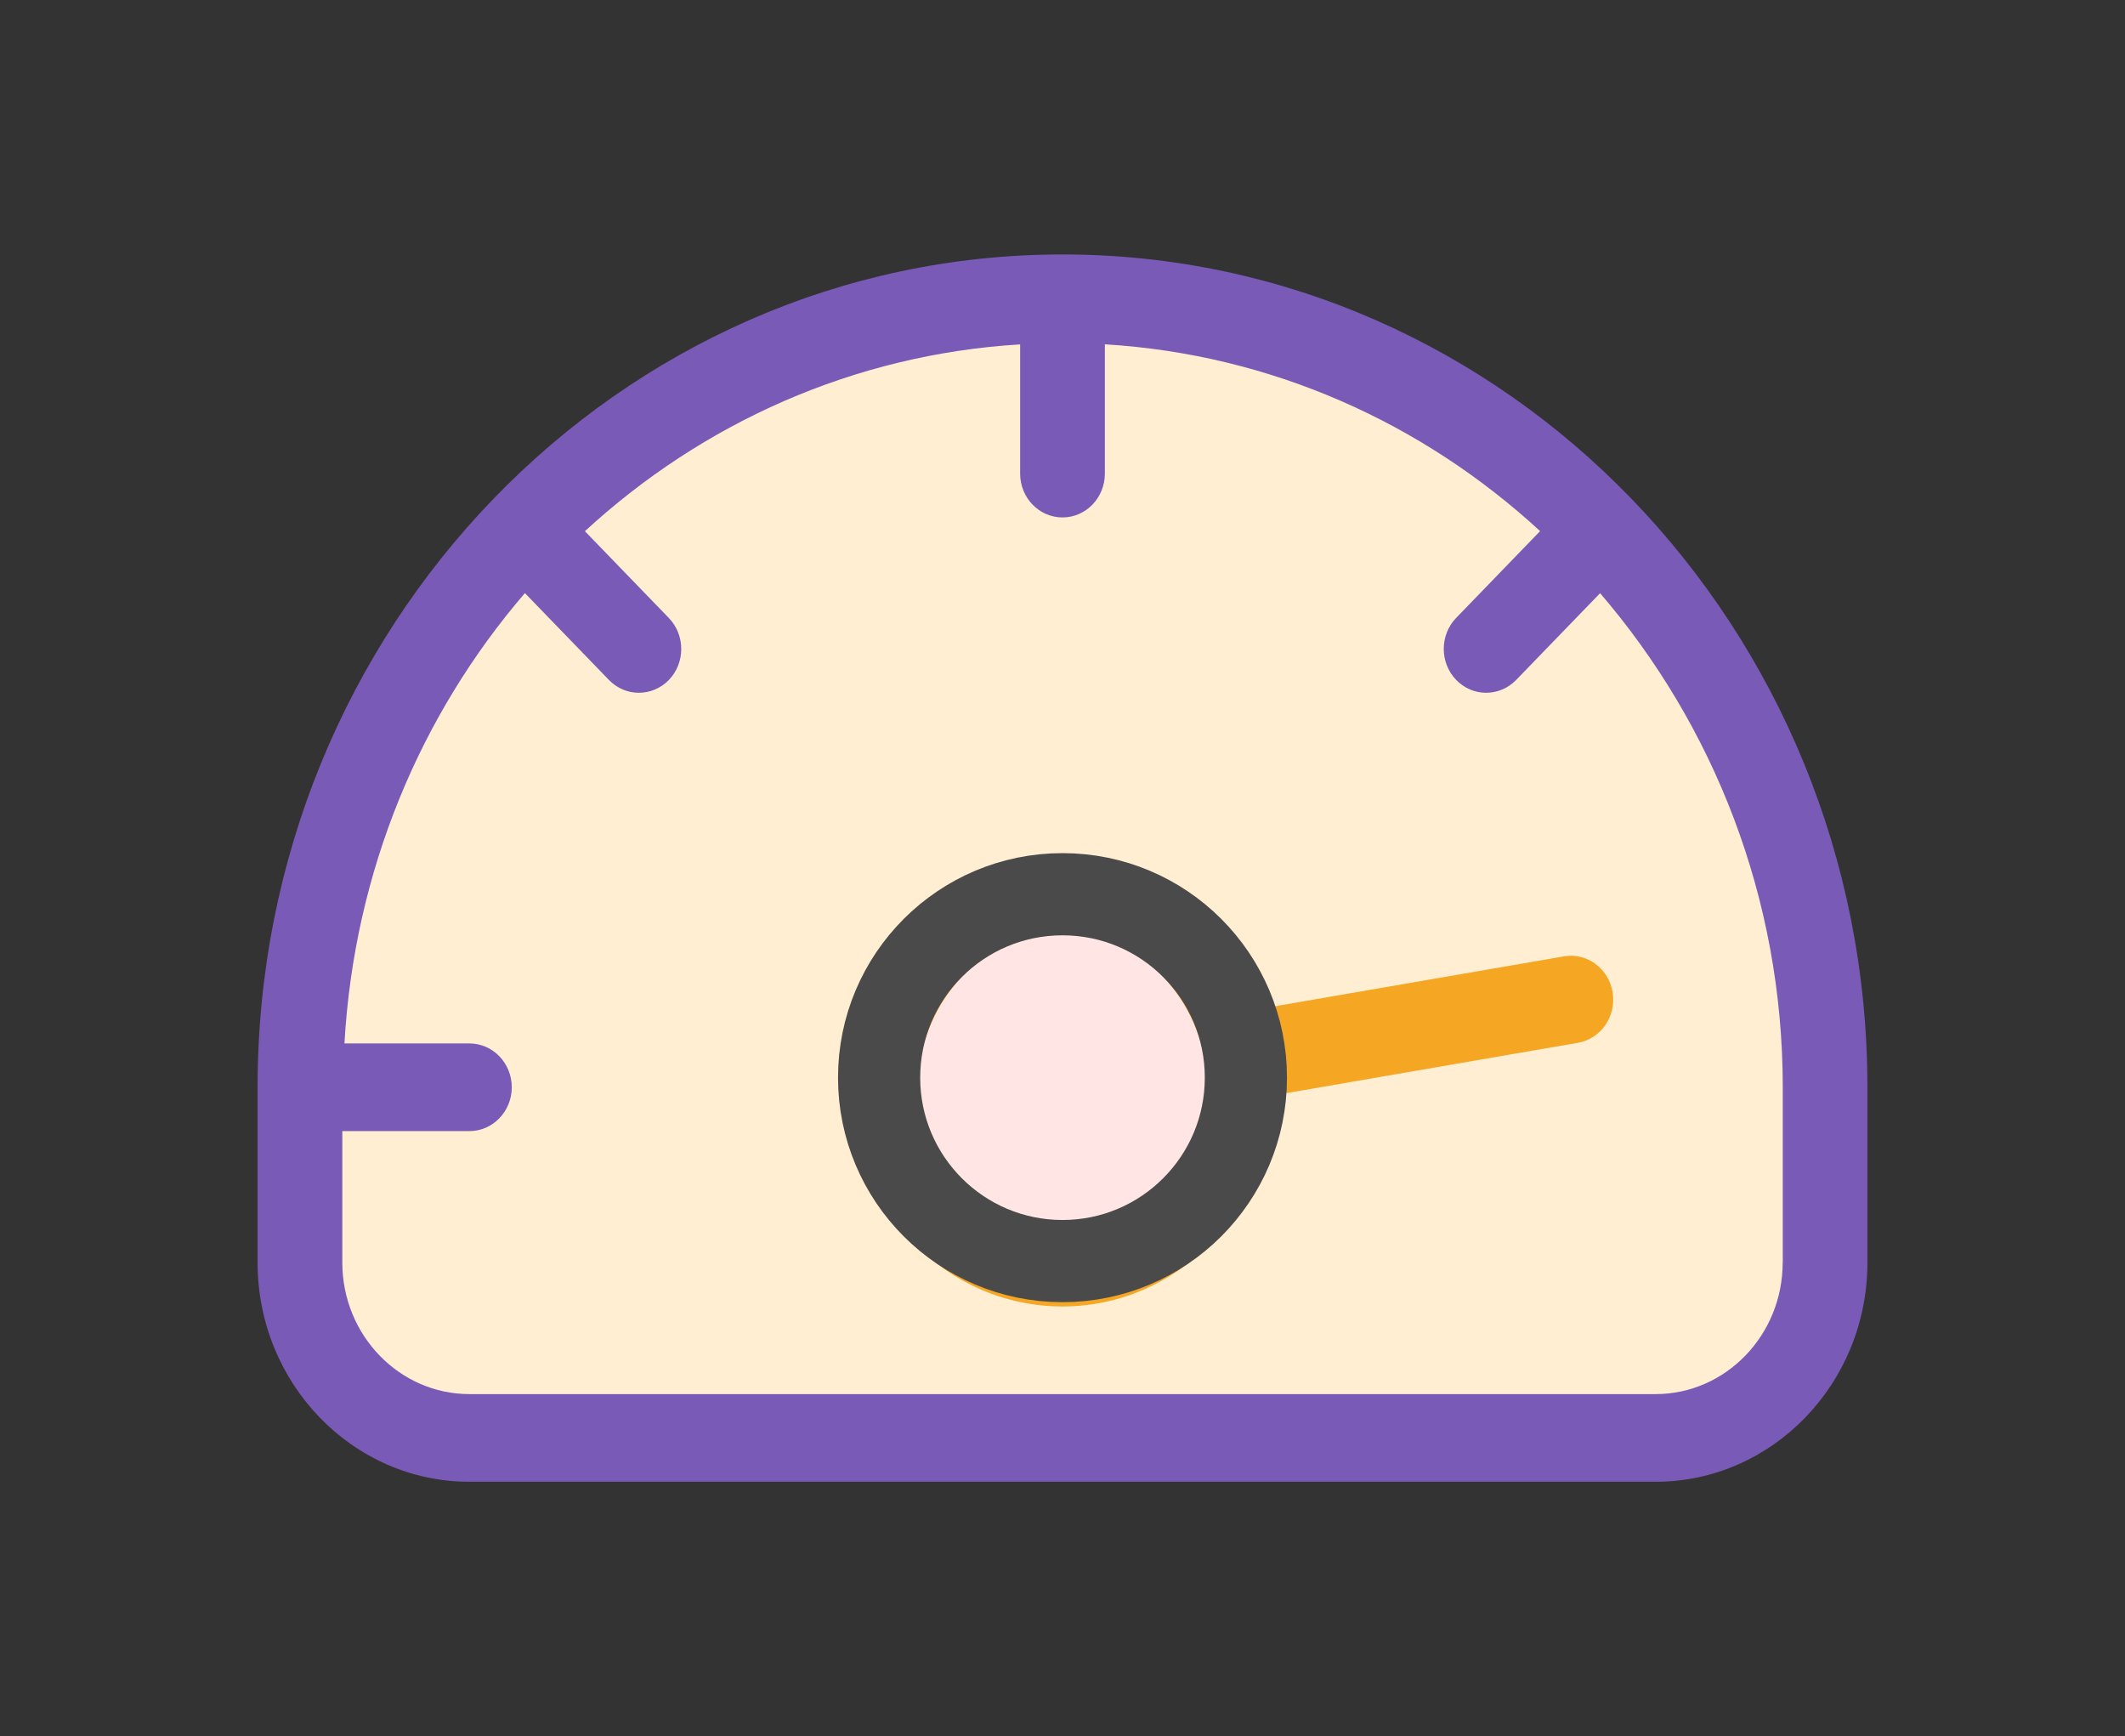 <?xml version="1.0" encoding="UTF-8"?>
<svg width="142px" height="116px" viewBox="0 0 142 116" version="1.1" xmlns="http://www.w3.org/2000/svg" xmlns:xlink="http://www.w3.org/1999/xlink">
    <rect x="0" y="0" width="142" height="116" fill="#333333" stroke="none"/>
    <!-- Generator: Sketch 51.3 (57544) - http://www.bohemiancoding.com/sketch -->
    <title>cal-landing-前列腺癌風險計算機</title>
    <desc>Created with Sketch.</desc>
    <defs></defs>
    <g id="cal-landing-前列腺癌風險計算機" stroke="none" stroke-width="1" fill="none" fill-rule="evenodd">
        <g id="icon-前列腺癌風險計算機" transform="translate(16, 17)">
            <g id="noun_meter_1196295">
                <path d="M6.194,72.532 C9.836,78.908 17.326,81.02 28.662,78.867 L93.674,78.867 C103.885,79.19 108.105,70.75 106.333,53.546 C103.674,27.74 85.382,2.724 55.598,4.194 C35.742,5.175 22.736,11.235 16.58,22.377 L6.194,40.172 C2.552,55.369 2.552,66.156 6.194,72.532 Z" id="Path-12" fill="#FFEED1"></path>
                <g id="Group" fill-rule="nonzero">
                    <path d="M55,0 C25.344,0 1.213,24.963 1.213,55.643 L1.213,67.357 C1.213,75.434 7.566,82 15.368,82 L94.632,82 C102.434,82 108.787,75.434 108.787,67.357 L108.787,55.643 C108.787,24.963 84.656,0 55,0 Z M103.125,67.357 C103.125,72.201 99.315,76.143 94.632,76.143 L15.368,76.143 C10.685,76.143 6.875,72.201 6.875,67.357 L6.875,58.571 L15.368,58.571 C16.93,58.571 18.199,57.259 18.199,55.643 C18.199,54.026 16.93,52.714 15.368,52.714 L7.017,52.714 C7.668,41.193 12.101,30.738 19.076,22.626 L24.687,28.425 C25.242,28.999 25.966,29.286 26.691,29.286 C27.416,29.286 28.141,28.999 28.695,28.431 C29.799,27.288 29.799,25.432 28.695,24.29 L23.085,18.491 C30.926,11.275 41.032,6.683 52.169,6.009 L52.169,14.643 C52.169,16.259 53.437,17.571 55,17.571 C56.563,17.571 57.831,16.259 57.831,14.643 L57.831,6.004 C68.968,6.677 79.074,11.263 86.915,18.485 L81.305,24.284 C80.201,25.426 80.201,27.283 81.305,28.425 C81.859,28.999 82.584,29.286 83.309,29.286 C84.034,29.286 84.758,28.999 85.313,28.431 L90.924,22.632 C98.488,31.429 103.131,42.974 103.131,55.649 L103.131,67.357 L103.125,67.357 Z" id="Shape" fill="#795AB6"></path>
                    <path d="M88.506,46.898 L68.175,50.407 C66.131,44.918 61.013,41 55,41 C47.198,41 40.846,47.566 40.846,55.643 C40.846,63.72 47.198,70.286 55,70.286 C62.626,70.286 68.82,64.007 69.103,56.182 L89.435,52.673 C90.975,52.41 92.022,50.899 91.762,49.305 C91.507,47.706 90.041,46.629 88.506,46.898 Z M55,64.429 C50.318,64.429 46.507,60.487 46.507,55.643 C46.507,50.799 50.318,46.857 55,46.857 C59.207,46.857 62.683,50.043 63.351,54.202 C63.43,54.676 63.493,55.151 63.493,55.643 C63.493,60.487 59.682,64.429 55,64.429 Z" id="Shape" fill="#F5A623"></path>
                </g>
            </g>
            <ellipse id="Oval-10" stroke="#FFE6E4" stroke-width="1.445" fill="#FFE6E4" cx="55" cy="56" rx="9" ry="10"></ellipse>
            <circle id="Oval-2" stroke="#4A4A4A" stroke-width="5.491" cx="55" cy="55" r="12.255"></circle>
            <path d="" id="Path-11" stroke="#979797" stroke-width="1.445"></path>
        </g>
    </g>
</svg>